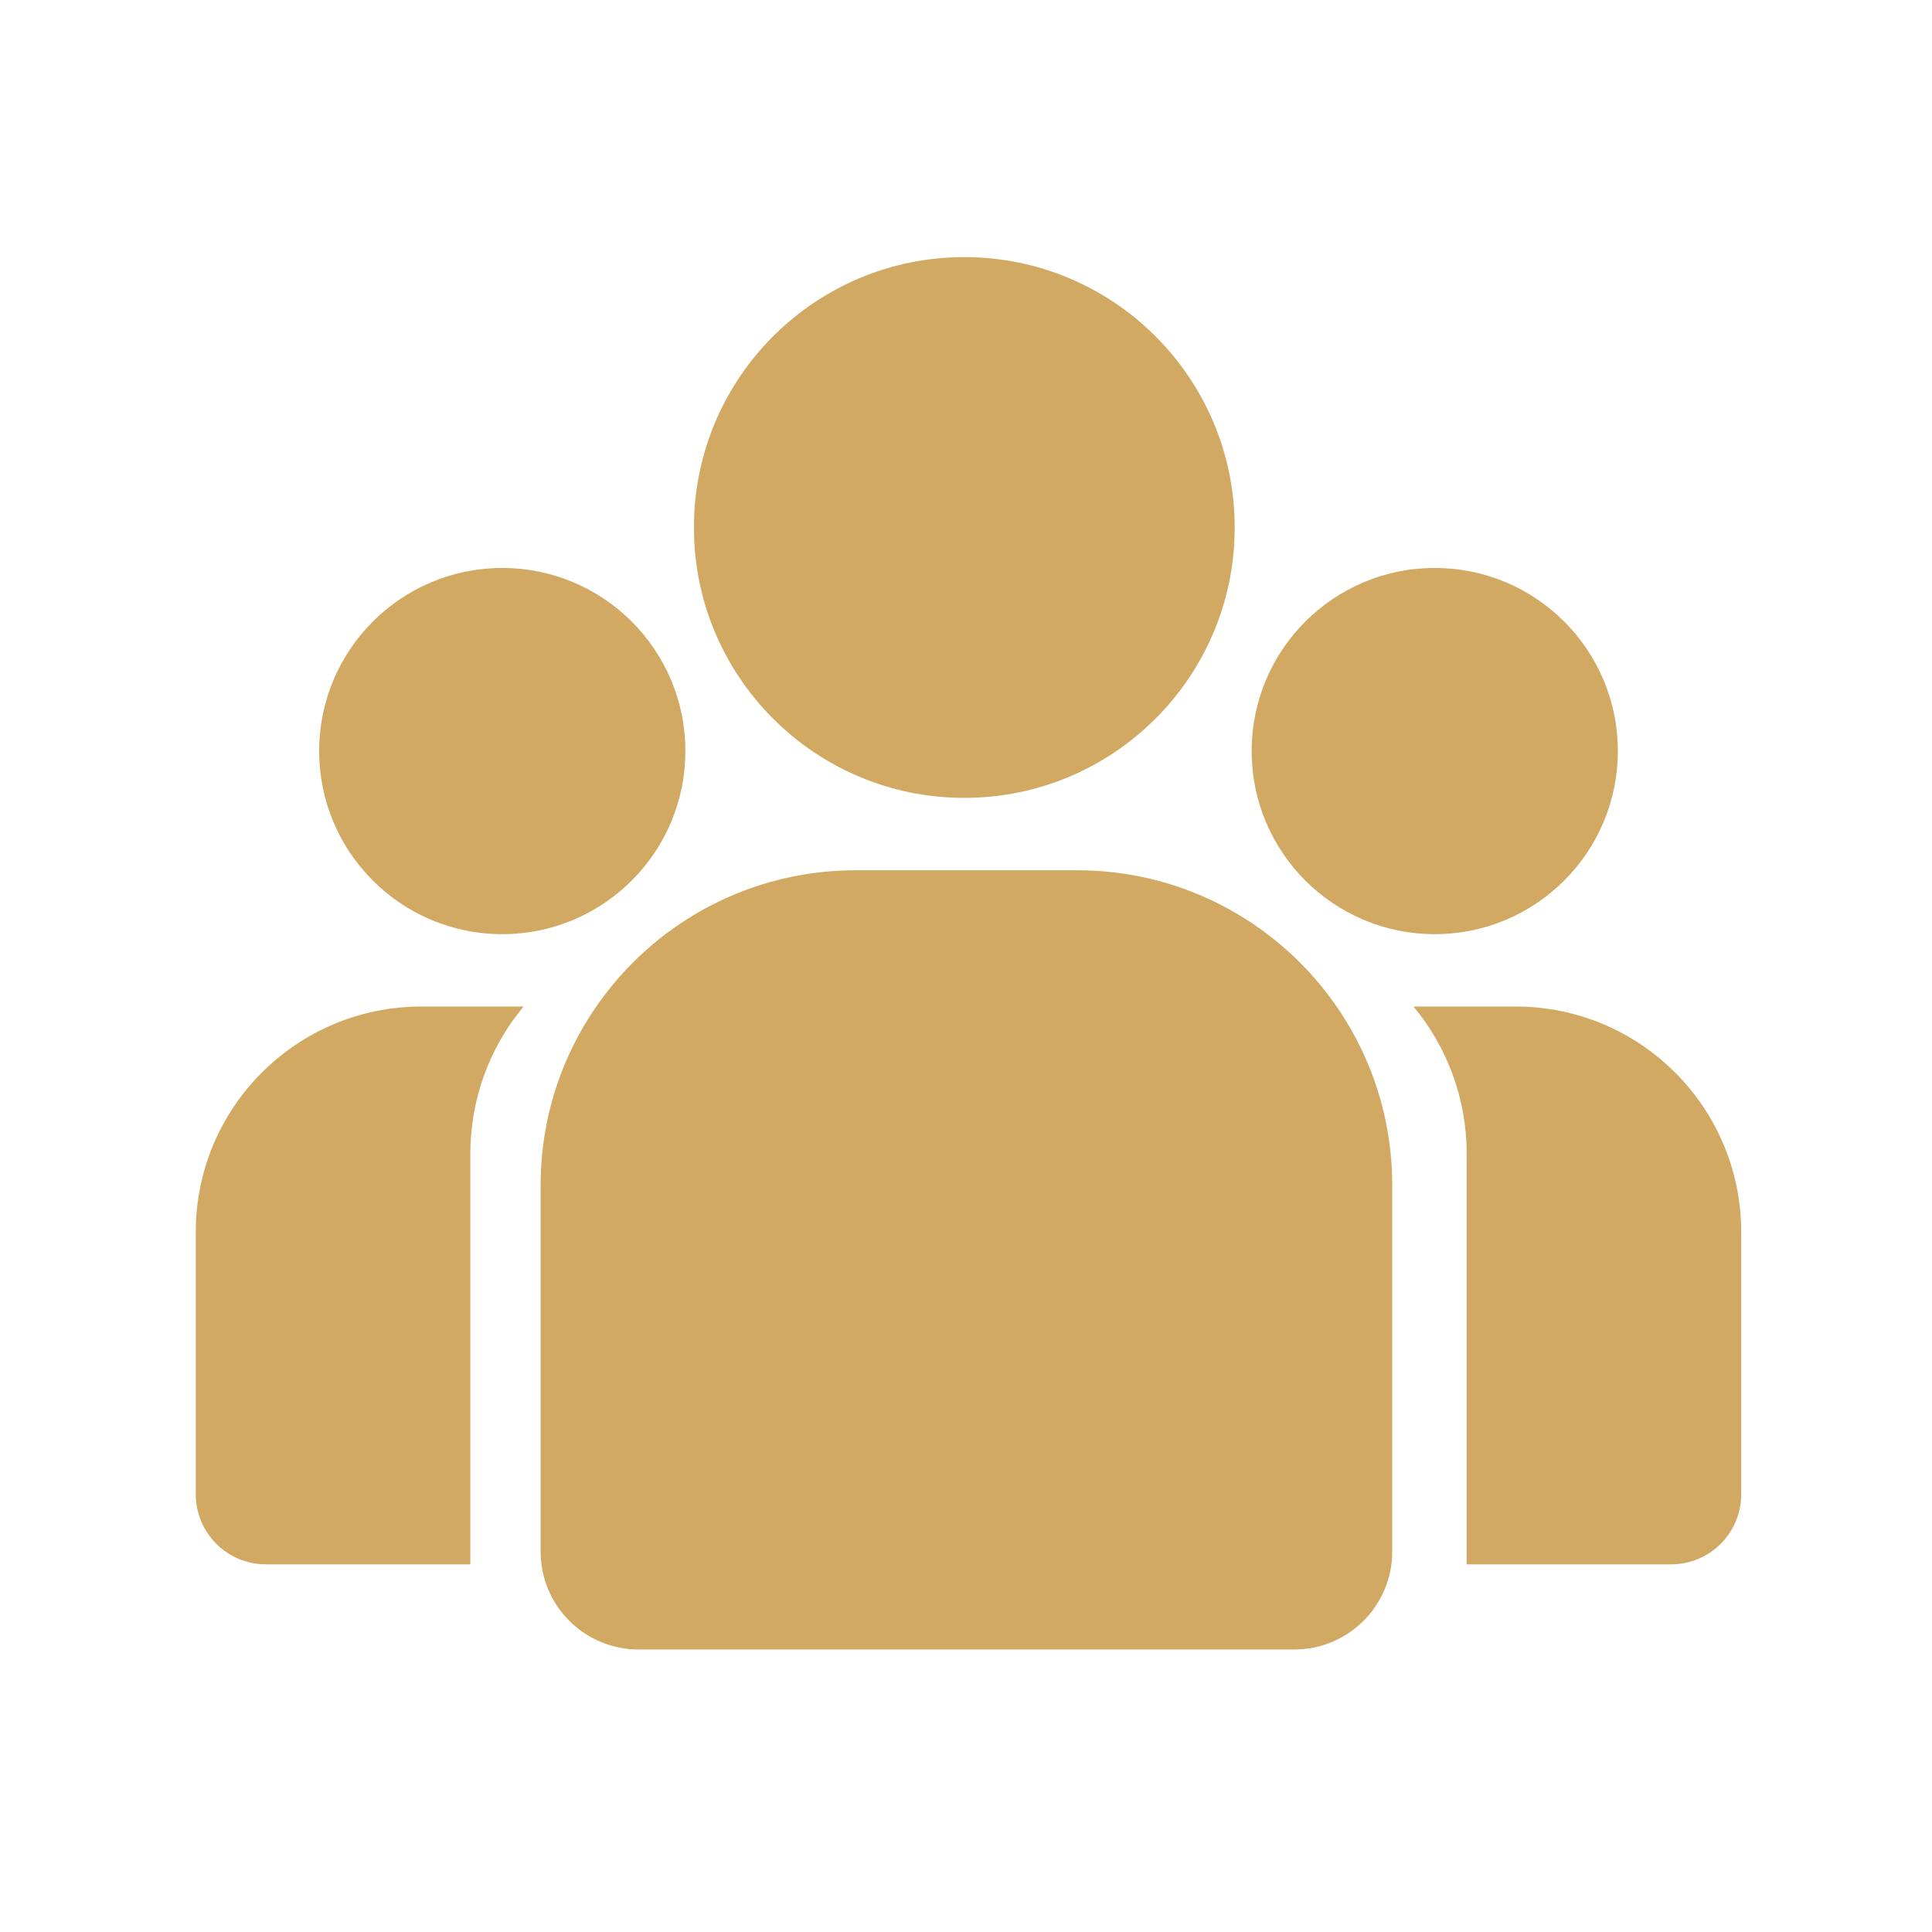 <svg width="40" height="40" viewBox="0 0 40 40" fill="none" xmlns="http://www.w3.org/2000/svg">
<circle cx="19.965" cy="10.921" r="5.598" fill="#D2A962"/>
<path d="M11.193 24.541C11.193 20.939 14.114 18.018 17.717 18.018H22.301C25.904 18.018 28.825 20.939 28.825 24.541V32.123C28.825 33.243 27.917 34.151 26.797 34.151H13.221C12.101 34.151 11.193 33.243 11.193 32.123V24.541Z" fill="#D2A962"/>
<circle cx="29.705" cy="15.55" r="3.791" fill="#D2A962"/>
<path d="M29.264 20.839H31.381C33.96 20.839 36.05 22.93 36.05 25.509V30.936C36.05 31.738 35.401 32.388 34.599 32.388H30.366V23.883C30.366 22.77 29.976 21.693 29.264 20.839Z" fill="#D2A962"/>
<circle cx="3.791" cy="3.791" r="3.791" transform="matrix(-1 0 0 1 14.19 11.759)" fill="#D2A962"/>
<path d="M10.84 20.839H8.723C6.144 20.839 4.053 22.93 4.053 25.509V30.936C4.053 31.738 4.703 32.388 5.505 32.388H9.738V23.883C9.738 22.77 10.128 21.693 10.84 20.839Z" fill="#D2A962"/>
</svg>
